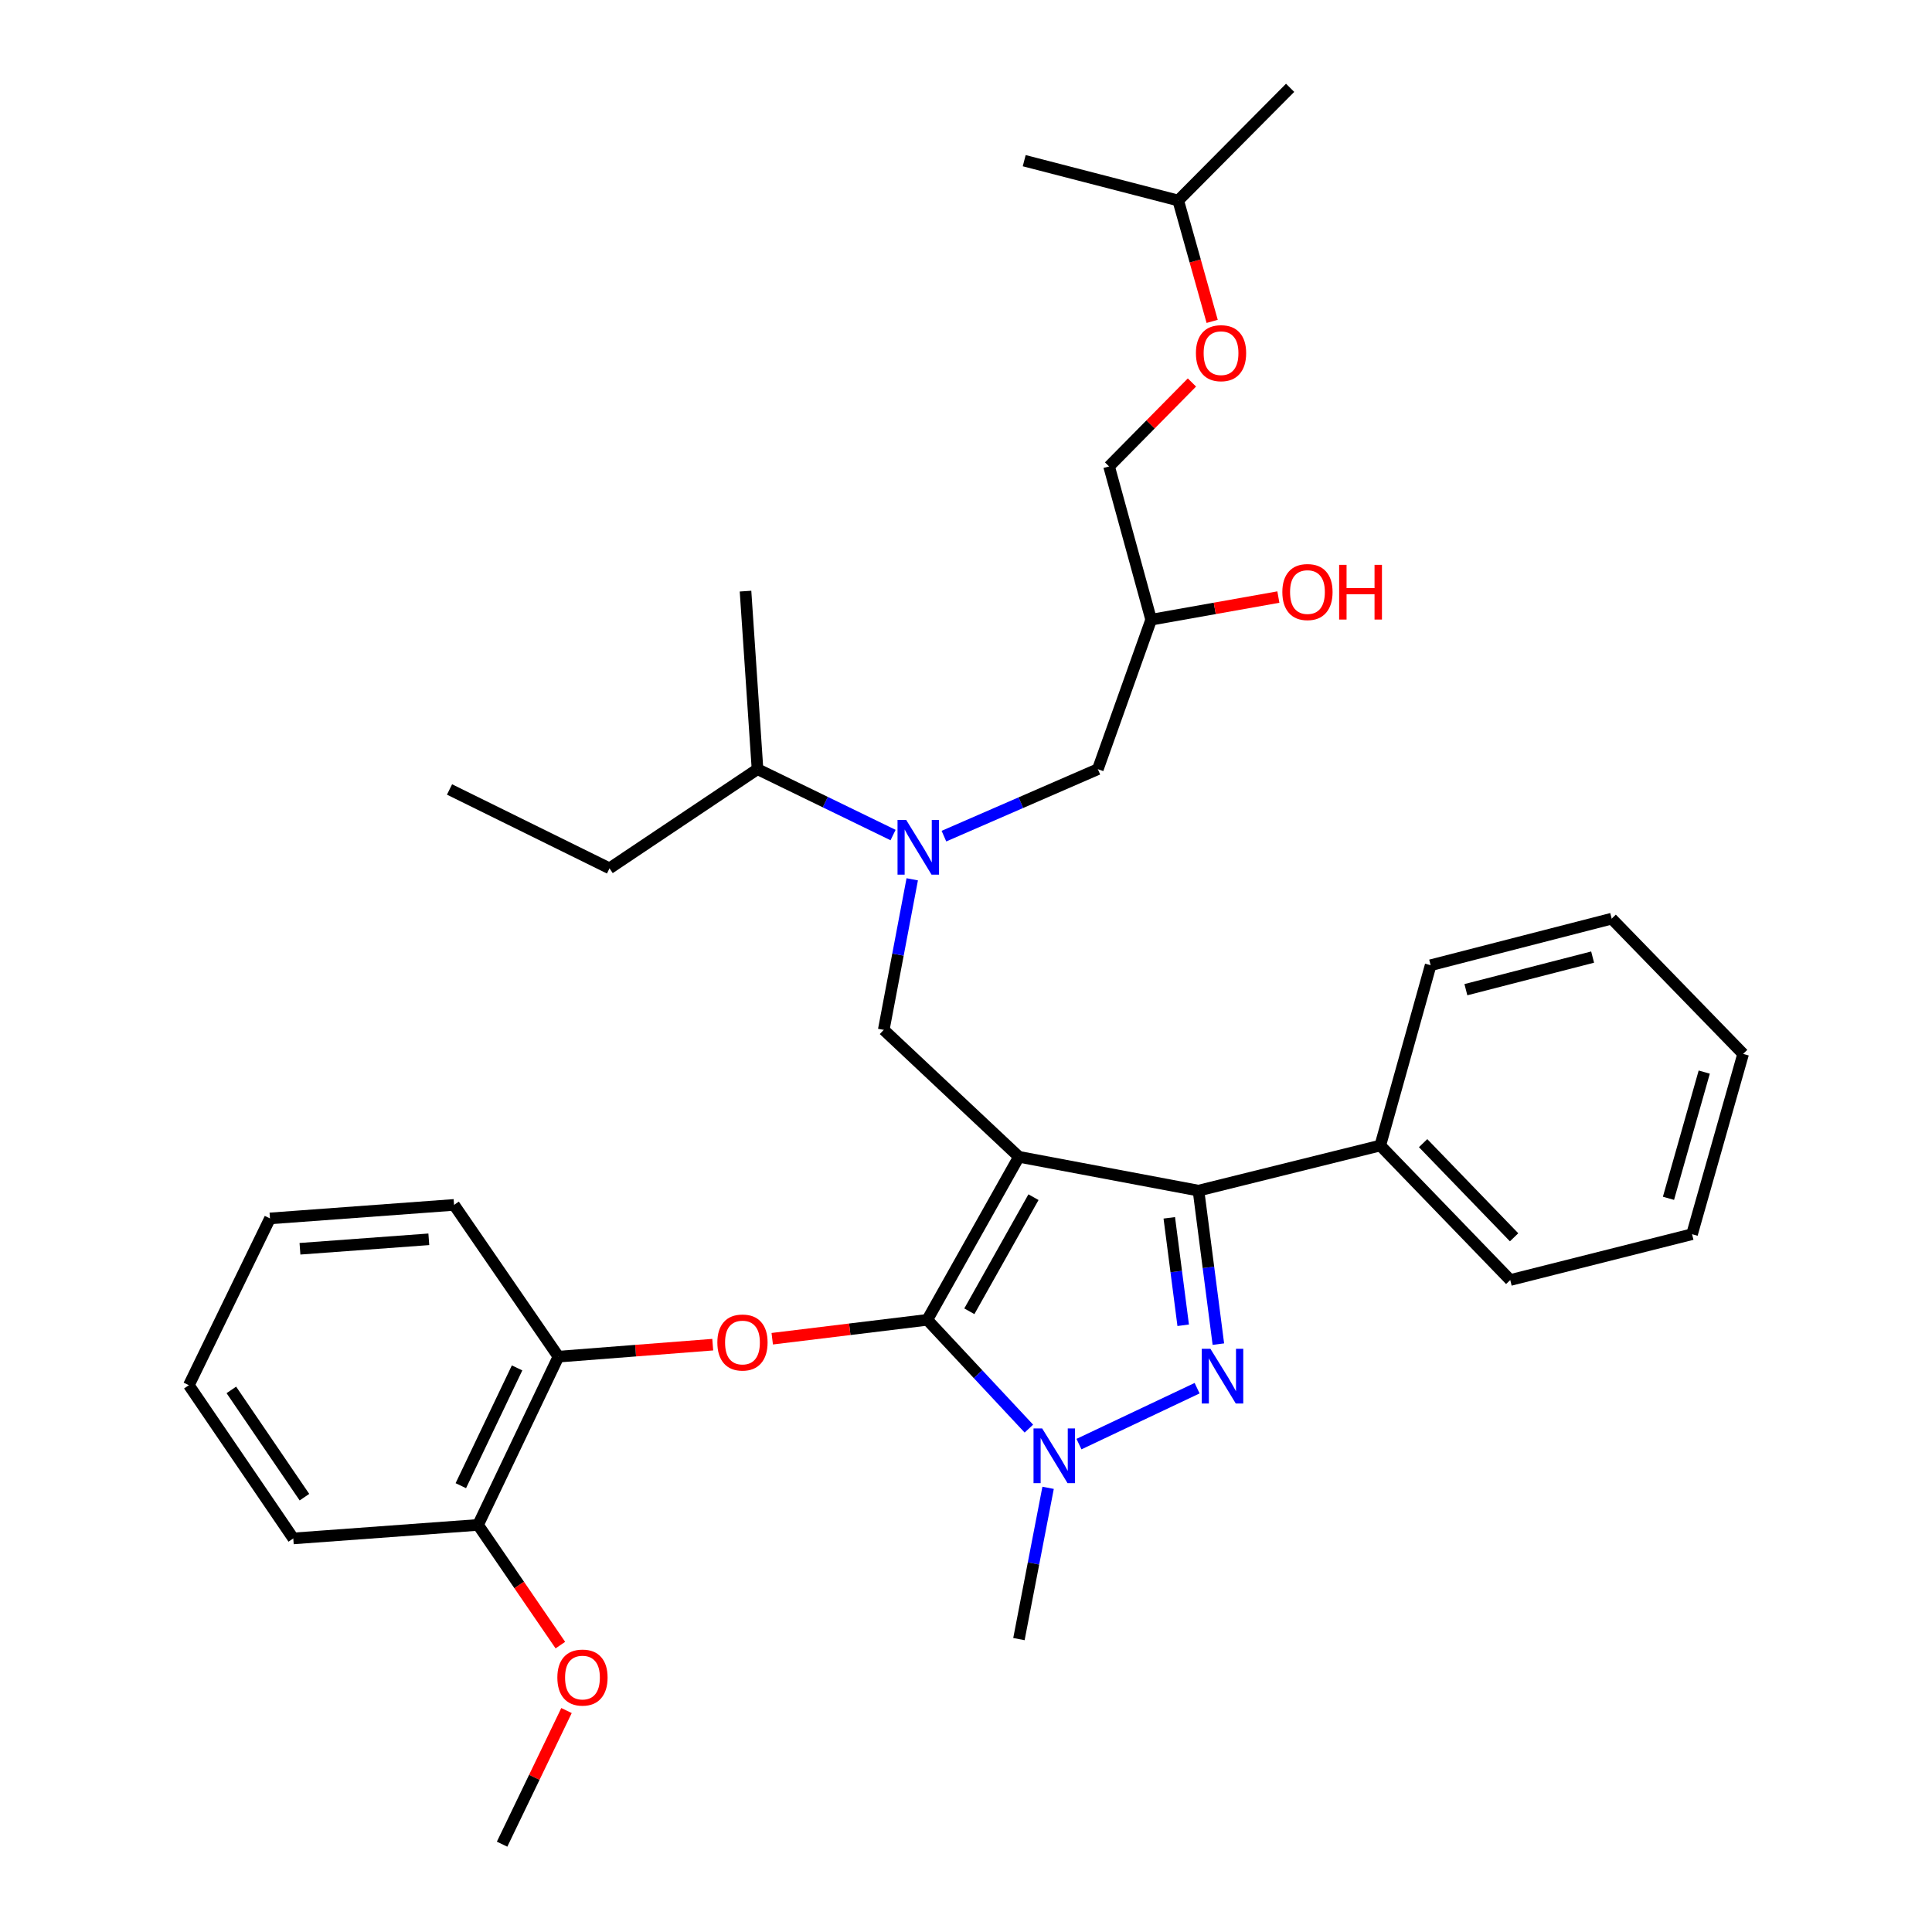 <?xml version='1.0' encoding='iso-8859-1'?>
<svg version='1.1' baseProfile='full'
              xmlns='http://www.w3.org/2000/svg'
                      xmlns:rdkit='http://www.rdkit.org/xml'
                      xmlns:xlink='http://www.w3.org/1999/xlink'
                  xml:space='preserve'
width='1000px' height='1000px' viewBox='0 0 1000 1000'>
<!-- END OF HEADER -->
<rect style='opacity:1.0;fill:#FFFFFF;stroke:none' width='1000' height='1000' x='0' y='0'> </rect>
<path class='bond-0' d='M 527.396,598.767 L 479.968,683.14' style='fill:none;fill-rule:evenodd;stroke:#000000;stroke-width:6px;stroke-linecap:butt;stroke-linejoin:miter;stroke-opacity:1' />
<path class='bond-0' d='M 534.929,619.656 L 501.729,678.717' style='fill:none;fill-rule:evenodd;stroke:#000000;stroke-width:6px;stroke-linecap:butt;stroke-linejoin:miter;stroke-opacity:1' />
<path class='bond-2' d='M 527.396,598.767 L 620.338,616.269' style='fill:none;fill-rule:evenodd;stroke:#000000;stroke-width:6px;stroke-linecap:butt;stroke-linejoin:miter;stroke-opacity:1' />
<path class='bond-4' d='M 527.396,598.767 L 457.426,533.053' style='fill:none;fill-rule:evenodd;stroke:#000000;stroke-width:6px;stroke-linecap:butt;stroke-linejoin:miter;stroke-opacity:1' />
<path class='bond-3' d='M 479.968,683.14 L 506.256,711.291' style='fill:none;fill-rule:evenodd;stroke:#000000;stroke-width:6px;stroke-linecap:butt;stroke-linejoin:miter;stroke-opacity:1' />
<path class='bond-3' d='M 506.256,711.291 L 532.544,739.442' style='fill:none;fill-rule:evenodd;stroke:#0000FF;stroke-width:6px;stroke-linecap:butt;stroke-linejoin:miter;stroke-opacity:1' />
<path class='bond-5' d='M 479.968,683.14 L 439.839,688.03' style='fill:none;fill-rule:evenodd;stroke:#000000;stroke-width:6px;stroke-linecap:butt;stroke-linejoin:miter;stroke-opacity:1' />
<path class='bond-5' d='M 439.839,688.03 L 399.71,692.921' style='fill:none;fill-rule:evenodd;stroke:#FF0000;stroke-width:6px;stroke-linecap:butt;stroke-linejoin:miter;stroke-opacity:1' />
<path class='bond-1' d='M 630.625,695.72 L 625.482,655.994' style='fill:none;fill-rule:evenodd;stroke:#0000FF;stroke-width:6px;stroke-linecap:butt;stroke-linejoin:miter;stroke-opacity:1' />
<path class='bond-1' d='M 625.482,655.994 L 620.338,616.269' style='fill:none;fill-rule:evenodd;stroke:#000000;stroke-width:6px;stroke-linecap:butt;stroke-linejoin:miter;stroke-opacity:1' />
<path class='bond-1' d='M 612.419,685.959 L 608.819,658.151' style='fill:none;fill-rule:evenodd;stroke:#0000FF;stroke-width:6px;stroke-linecap:butt;stroke-linejoin:miter;stroke-opacity:1' />
<path class='bond-1' d='M 608.819,658.151 L 605.219,630.344' style='fill:none;fill-rule:evenodd;stroke:#000000;stroke-width:6px;stroke-linecap:butt;stroke-linejoin:miter;stroke-opacity:1' />
<path class='bond-34' d='M 619.623,718.524 L 558.477,747.469' style='fill:none;fill-rule:evenodd;stroke:#0000FF;stroke-width:6px;stroke-linecap:butt;stroke-linejoin:miter;stroke-opacity:1' />
<path class='bond-8' d='M 620.338,616.269 L 714.429,592.923' style='fill:none;fill-rule:evenodd;stroke:#000000;stroke-width:6px;stroke-linecap:butt;stroke-linejoin:miter;stroke-opacity:1' />
<path class='bond-14' d='M 542.495,770.096 L 534.946,809.246' style='fill:none;fill-rule:evenodd;stroke:#0000FF;stroke-width:6px;stroke-linecap:butt;stroke-linejoin:miter;stroke-opacity:1' />
<path class='bond-14' d='M 534.946,809.246 L 527.396,848.395' style='fill:none;fill-rule:evenodd;stroke:#000000;stroke-width:6px;stroke-linecap:butt;stroke-linejoin:miter;stroke-opacity:1' />
<path class='bond-6' d='M 457.426,533.053 L 464.797,494.089' style='fill:none;fill-rule:evenodd;stroke:#000000;stroke-width:6px;stroke-linecap:butt;stroke-linejoin:miter;stroke-opacity:1' />
<path class='bond-6' d='M 464.797,494.089 L 472.168,455.126' style='fill:none;fill-rule:evenodd;stroke:#0000FF;stroke-width:6px;stroke-linecap:butt;stroke-linejoin:miter;stroke-opacity:1' />
<path class='bond-7' d='M 368.912,695.994 L 328.978,699.097' style='fill:none;fill-rule:evenodd;stroke:#FF0000;stroke-width:6px;stroke-linecap:butt;stroke-linejoin:miter;stroke-opacity:1' />
<path class='bond-7' d='M 328.978,699.097 L 289.044,702.201' style='fill:none;fill-rule:evenodd;stroke:#000000;stroke-width:6px;stroke-linecap:butt;stroke-linejoin:miter;stroke-opacity:1' />
<path class='bond-9' d='M 488.575,432.786 L 528.409,415.456' style='fill:none;fill-rule:evenodd;stroke:#0000FF;stroke-width:6px;stroke-linecap:butt;stroke-linejoin:miter;stroke-opacity:1' />
<path class='bond-9' d='M 528.409,415.456 L 568.243,398.125' style='fill:none;fill-rule:evenodd;stroke:#000000;stroke-width:6px;stroke-linecap:butt;stroke-linejoin:miter;stroke-opacity:1' />
<path class='bond-12' d='M 462.248,432.219 L 427.167,415.172' style='fill:none;fill-rule:evenodd;stroke:#0000FF;stroke-width:6px;stroke-linecap:butt;stroke-linejoin:miter;stroke-opacity:1' />
<path class='bond-12' d='M 427.167,415.172 L 392.086,398.125' style='fill:none;fill-rule:evenodd;stroke:#000000;stroke-width:6px;stroke-linecap:butt;stroke-linejoin:miter;stroke-opacity:1' />
<path class='bond-10' d='M 289.044,702.201 L 247.441,789.29' style='fill:none;fill-rule:evenodd;stroke:#000000;stroke-width:6px;stroke-linecap:butt;stroke-linejoin:miter;stroke-opacity:1' />
<path class='bond-10' d='M 267.642,708.022 L 238.52,768.984' style='fill:none;fill-rule:evenodd;stroke:#000000;stroke-width:6px;stroke-linecap:butt;stroke-linejoin:miter;stroke-opacity:1' />
<path class='bond-18' d='M 289.044,702.201 L 235.017,623.652' style='fill:none;fill-rule:evenodd;stroke:#000000;stroke-width:6px;stroke-linecap:butt;stroke-linejoin:miter;stroke-opacity:1' />
<path class='bond-20' d='M 714.429,592.923 L 781.701,662.539' style='fill:none;fill-rule:evenodd;stroke:#000000;stroke-width:6px;stroke-linecap:butt;stroke-linejoin:miter;stroke-opacity:1' />
<path class='bond-20' d='M 736.602,591.69 L 783.693,640.421' style='fill:none;fill-rule:evenodd;stroke:#000000;stroke-width:6px;stroke-linecap:butt;stroke-linejoin:miter;stroke-opacity:1' />
<path class='bond-21' d='M 714.429,592.923 L 740.499,499.599' style='fill:none;fill-rule:evenodd;stroke:#000000;stroke-width:6px;stroke-linecap:butt;stroke-linejoin:miter;stroke-opacity:1' />
<path class='bond-11' d='M 568.243,398.125 L 595.836,320.752' style='fill:none;fill-rule:evenodd;stroke:#000000;stroke-width:6px;stroke-linecap:butt;stroke-linejoin:miter;stroke-opacity:1' />
<path class='bond-16' d='M 247.441,789.29 L 268.742,820.4' style='fill:none;fill-rule:evenodd;stroke:#000000;stroke-width:6px;stroke-linecap:butt;stroke-linejoin:miter;stroke-opacity:1' />
<path class='bond-16' d='M 268.742,820.4 L 290.044,851.51' style='fill:none;fill-rule:evenodd;stroke:#FF0000;stroke-width:6px;stroke-linecap:butt;stroke-linejoin:miter;stroke-opacity:1' />
<path class='bond-22' d='M 247.441,789.29 L 151.801,796.291' style='fill:none;fill-rule:evenodd;stroke:#000000;stroke-width:6px;stroke-linecap:butt;stroke-linejoin:miter;stroke-opacity:1' />
<path class='bond-15' d='M 595.836,320.752 L 574.059,241.429' style='fill:none;fill-rule:evenodd;stroke:#000000;stroke-width:6px;stroke-linecap:butt;stroke-linejoin:miter;stroke-opacity:1' />
<path class='bond-17' d='M 595.836,320.752 L 628.759,314.895' style='fill:none;fill-rule:evenodd;stroke:#000000;stroke-width:6px;stroke-linecap:butt;stroke-linejoin:miter;stroke-opacity:1' />
<path class='bond-17' d='M 628.759,314.895 L 661.682,309.037' style='fill:none;fill-rule:evenodd;stroke:#FF0000;stroke-width:6px;stroke-linecap:butt;stroke-linejoin:miter;stroke-opacity:1' />
<path class='bond-23' d='M 392.086,398.125 L 315.479,449.445' style='fill:none;fill-rule:evenodd;stroke:#000000;stroke-width:6px;stroke-linecap:butt;stroke-linejoin:miter;stroke-opacity:1' />
<path class='bond-24' d='M 392.086,398.125 L 385.878,305.967' style='fill:none;fill-rule:evenodd;stroke:#000000;stroke-width:6px;stroke-linecap:butt;stroke-linejoin:miter;stroke-opacity:1' />
<path class='bond-13' d='M 616.944,197.977 L 595.501,219.703' style='fill:none;fill-rule:evenodd;stroke:#FF0000;stroke-width:6px;stroke-linecap:butt;stroke-linejoin:miter;stroke-opacity:1' />
<path class='bond-13' d='M 595.501,219.703 L 574.059,241.429' style='fill:none;fill-rule:evenodd;stroke:#000000;stroke-width:6px;stroke-linecap:butt;stroke-linejoin:miter;stroke-opacity:1' />
<path class='bond-19' d='M 627.411,166.346 L 618.629,135.061' style='fill:none;fill-rule:evenodd;stroke:#FF0000;stroke-width:6px;stroke-linecap:butt;stroke-linejoin:miter;stroke-opacity:1' />
<path class='bond-19' d='M 618.629,135.061 L 609.847,103.776' style='fill:none;fill-rule:evenodd;stroke:#000000;stroke-width:6px;stroke-linecap:butt;stroke-linejoin:miter;stroke-opacity:1' />
<path class='bond-25' d='M 293.218,885.377 L 276.551,919.961' style='fill:none;fill-rule:evenodd;stroke:#FF0000;stroke-width:6px;stroke-linecap:butt;stroke-linejoin:miter;stroke-opacity:1' />
<path class='bond-25' d='M 276.551,919.961 L 259.883,954.545' style='fill:none;fill-rule:evenodd;stroke:#000000;stroke-width:6px;stroke-linecap:butt;stroke-linejoin:miter;stroke-opacity:1' />
<path class='bond-29' d='M 235.017,623.652 L 139.741,630.653' style='fill:none;fill-rule:evenodd;stroke:#000000;stroke-width:6px;stroke-linecap:butt;stroke-linejoin:miter;stroke-opacity:1' />
<path class='bond-29' d='M 221.956,641.459 L 155.263,646.359' style='fill:none;fill-rule:evenodd;stroke:#000000;stroke-width:6px;stroke-linecap:butt;stroke-linejoin:miter;stroke-opacity:1' />
<path class='bond-26' d='M 609.847,103.776 L 667.766,45.455' style='fill:none;fill-rule:evenodd;stroke:#000000;stroke-width:6px;stroke-linecap:butt;stroke-linejoin:miter;stroke-opacity:1' />
<path class='bond-27' d='M 609.847,103.776 L 530.131,83.165' style='fill:none;fill-rule:evenodd;stroke:#000000;stroke-width:6px;stroke-linecap:butt;stroke-linejoin:miter;stroke-opacity:1' />
<path class='bond-32' d='M 781.701,662.539 L 875.801,638.82' style='fill:none;fill-rule:evenodd;stroke:#000000;stroke-width:6px;stroke-linecap:butt;stroke-linejoin:miter;stroke-opacity:1' />
<path class='bond-30' d='M 740.499,499.599 L 834.207,475.497' style='fill:none;fill-rule:evenodd;stroke:#000000;stroke-width:6px;stroke-linecap:butt;stroke-linejoin:miter;stroke-opacity:1' />
<path class='bond-30' d='M 758.741,512.256 L 824.336,495.385' style='fill:none;fill-rule:evenodd;stroke:#000000;stroke-width:6px;stroke-linecap:butt;stroke-linejoin:miter;stroke-opacity:1' />
<path class='bond-36' d='M 151.801,796.291 L 97.755,716.977' style='fill:none;fill-rule:evenodd;stroke:#000000;stroke-width:6px;stroke-linecap:butt;stroke-linejoin:miter;stroke-opacity:1' />
<path class='bond-36' d='M 157.579,774.933 L 119.747,719.413' style='fill:none;fill-rule:evenodd;stroke:#000000;stroke-width:6px;stroke-linecap:butt;stroke-linejoin:miter;stroke-opacity:1' />
<path class='bond-28' d='M 315.479,449.445 L 232.674,408.626' style='fill:none;fill-rule:evenodd;stroke:#000000;stroke-width:6px;stroke-linecap:butt;stroke-linejoin:miter;stroke-opacity:1' />
<path class='bond-31' d='M 139.741,630.653 L 97.755,716.977' style='fill:none;fill-rule:evenodd;stroke:#000000;stroke-width:6px;stroke-linecap:butt;stroke-linejoin:miter;stroke-opacity:1' />
<path class='bond-33' d='M 834.207,475.497 L 902.245,545.496' style='fill:none;fill-rule:evenodd;stroke:#000000;stroke-width:6px;stroke-linecap:butt;stroke-linejoin:miter;stroke-opacity:1' />
<path class='bond-35' d='M 875.801,638.82 L 902.245,545.496' style='fill:none;fill-rule:evenodd;stroke:#000000;stroke-width:6px;stroke-linecap:butt;stroke-linejoin:miter;stroke-opacity:1' />
<path class='bond-35' d='M 863.602,620.241 L 882.113,554.914' style='fill:none;fill-rule:evenodd;stroke:#000000;stroke-width:6px;stroke-linecap:butt;stroke-linejoin:miter;stroke-opacity:1' />
<path  class='atom-2' d='M 626.512 698.14
L 635.792 713.14
Q 636.712 714.62, 638.192 717.3
Q 639.672 719.98, 639.752 720.14
L 639.752 698.14
L 643.512 698.14
L 643.512 726.46
L 639.632 726.46
L 629.672 710.06
Q 628.512 708.14, 627.272 705.94
Q 626.072 703.74, 625.712 703.06
L 625.712 726.46
L 622.032 726.46
L 622.032 698.14
L 626.512 698.14
' fill='#0000FF'/>
<path  class='atom-4' d='M 539.432 739.361
L 548.712 754.361
Q 549.632 755.841, 551.112 758.521
Q 552.592 761.201, 552.672 761.361
L 552.672 739.361
L 556.432 739.361
L 556.432 767.681
L 552.552 767.681
L 542.592 751.281
Q 541.432 749.361, 540.192 747.161
Q 538.992 744.961, 538.632 744.281
L 538.632 767.681
L 534.952 767.681
L 534.952 739.361
L 539.432 739.361
' fill='#0000FF'/>
<path  class='atom-6' d='M 371.301 694.879
Q 371.301 688.079, 374.661 684.279
Q 378.021 680.479, 384.301 680.479
Q 390.581 680.479, 393.941 684.279
Q 397.301 688.079, 397.301 694.879
Q 397.301 701.759, 393.901 705.679
Q 390.501 709.559, 384.301 709.559
Q 378.061 709.559, 374.661 705.679
Q 371.301 701.799, 371.301 694.879
M 384.301 706.359
Q 388.621 706.359, 390.941 703.479
Q 393.301 700.559, 393.301 694.879
Q 393.301 689.319, 390.941 686.519
Q 388.621 683.679, 384.301 683.679
Q 379.981 683.679, 377.621 686.479
Q 375.301 689.279, 375.301 694.879
Q 375.301 700.599, 377.621 703.479
Q 379.981 706.359, 384.301 706.359
' fill='#FF0000'/>
<path  class='atom-7' d='M 469.041 424.401
L 478.321 439.401
Q 479.241 440.881, 480.721 443.561
Q 482.201 446.241, 482.281 446.401
L 482.281 424.401
L 486.041 424.401
L 486.041 452.721
L 482.161 452.721
L 472.201 436.321
Q 471.041 434.401, 469.801 432.201
Q 468.601 430.001, 468.241 429.321
L 468.241 452.721
L 464.561 452.721
L 464.561 424.401
L 469.041 424.401
' fill='#0000FF'/>
<path  class='atom-14' d='M 619.006 182.796
Q 619.006 175.996, 622.366 172.196
Q 625.726 168.396, 632.006 168.396
Q 638.286 168.396, 641.646 172.196
Q 645.006 175.996, 645.006 182.796
Q 645.006 189.676, 641.606 193.596
Q 638.206 197.476, 632.006 197.476
Q 625.766 197.476, 622.366 193.596
Q 619.006 189.716, 619.006 182.796
M 632.006 194.276
Q 636.326 194.276, 638.646 191.396
Q 641.006 188.476, 641.006 182.796
Q 641.006 177.236, 638.646 174.436
Q 636.326 171.596, 632.006 171.596
Q 627.686 171.596, 625.326 174.396
Q 623.006 177.196, 623.006 182.796
Q 623.006 188.516, 625.326 191.396
Q 627.686 194.276, 632.006 194.276
' fill='#FF0000'/>
<path  class='atom-17' d='M 288.486 868.301
Q 288.486 861.501, 291.846 857.701
Q 295.206 853.901, 301.486 853.901
Q 307.766 853.901, 311.126 857.701
Q 314.486 861.501, 314.486 868.301
Q 314.486 875.181, 311.086 879.101
Q 307.686 882.981, 301.486 882.981
Q 295.246 882.981, 291.846 879.101
Q 288.486 875.221, 288.486 868.301
M 301.486 879.781
Q 305.806 879.781, 308.126 876.901
Q 310.486 873.981, 310.486 868.301
Q 310.486 862.741, 308.126 859.941
Q 305.806 857.101, 301.486 857.101
Q 297.166 857.101, 294.806 859.901
Q 292.486 862.701, 292.486 868.301
Q 292.486 874.021, 294.806 876.901
Q 297.166 879.781, 301.486 879.781
' fill='#FF0000'/>
<path  class='atom-18' d='M 663.737 306.439
Q 663.737 299.639, 667.097 295.839
Q 670.457 292.039, 676.737 292.039
Q 683.017 292.039, 686.377 295.839
Q 689.737 299.639, 689.737 306.439
Q 689.737 313.319, 686.337 317.239
Q 682.937 321.119, 676.737 321.119
Q 670.497 321.119, 667.097 317.239
Q 663.737 313.359, 663.737 306.439
M 676.737 317.919
Q 681.057 317.919, 683.377 315.039
Q 685.737 312.119, 685.737 306.439
Q 685.737 300.879, 683.377 298.079
Q 681.057 295.239, 676.737 295.239
Q 672.417 295.239, 670.057 298.039
Q 667.737 300.839, 667.737 306.439
Q 667.737 312.159, 670.057 315.039
Q 672.417 317.919, 676.737 317.919
' fill='#FF0000'/>
<path  class='atom-18' d='M 693.137 292.359
L 696.977 292.359
L 696.977 304.399
L 711.457 304.399
L 711.457 292.359
L 715.297 292.359
L 715.297 320.679
L 711.457 320.679
L 711.457 307.599
L 696.977 307.599
L 696.977 320.679
L 693.137 320.679
L 693.137 292.359
' fill='#FF0000'/>
</svg>
